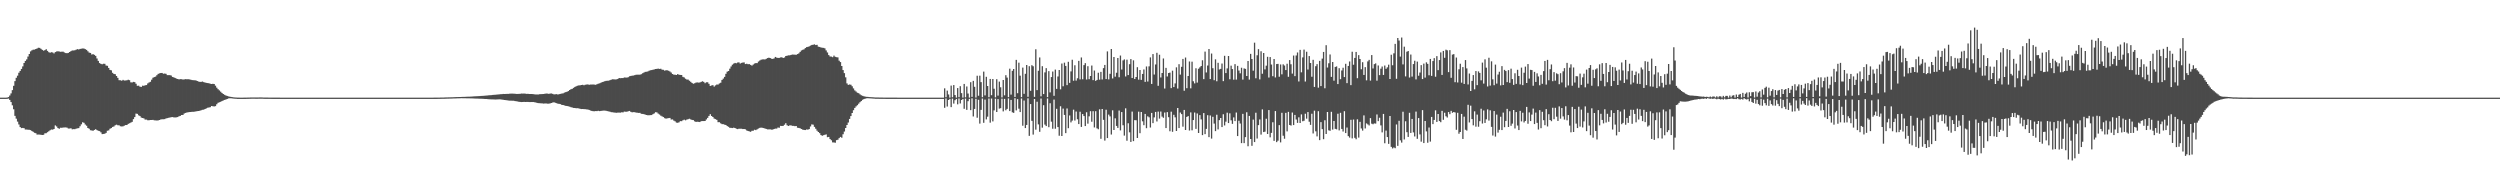 <?xml version="1.0" encoding="UTF-8"?>
<svg xmlns="http://www.w3.org/2000/svg" width="1920" height="150">
  <path d="M0 75.000h1v1.000H0zM1 75.000h1v1.000H1zM2 75.000h1v1.000H2zM3 75.000h1v1.000H3zM4 75.000h1v1.000H4zM5 74.919h1v1.000H5zM6 74.523h1v1.191H6zM7 73.394h1v3.378H7zM8 71.707h1v6.690H8zM9 69.220h1v11.689H9zM10 65.916h1v17.993H10zM11 62.295h1v26.690H11zM12 59.762h1v31.352H12zM13 58.091h1v35.273H13zM14 55.866h1v39.707H14zM15 54.485h1v43.108H15zM16 52.930h1v45.455H16zM17 50.999h1v47.256H17zM18 48.359h1v50.088H18zM19 46.788h1v52.690H19zM20 45.629h1v53.837H20zM21 43.433h1v56.194H21zM22 41.469h1v58.242H22zM23 39.478h1v60.477H23zM24 38.680h1v61.972H24zM25 38.123h1v63.118H25zM26 38.075h1v63.915H26zM27 37.638h1v64.665H27zM28 37.235h1v66.129H28zM29 36.649h1v66.692H29zM30 36.783h1v66.570H30zM31 37.474h1v66.058H31zM32 38.309h1v65.369H32zM33 38.927h1v64.613H33zM34 38.497h1v63.878H34zM35 37.791h1v64.504H35zM36 39.089h1v62.427H36zM37 40.089h1v60.715H37zM38 40.499h1v59.559H38zM39 40.074h1v59.390H39zM40 40.280h1v59.280H40zM41 41.026h1v58.057H41zM42 39.970h1v56.358H42zM43 39.527h1v57.621H43zM44 39.348h1v58.992H44zM45 39.539h1v59.386H45zM46 39.778h1v58.300H46zM47 39.670h1v58.494H47zM48 39.670h1v58.301H48zM49 40.290h1v57.604H49zM50 40.778h1v57.053H50zM51 40.877h1v57.189H51zM52 40.588h1v58.107H52zM53 39.947h1v58.788H53zM54 39.257h1v59.275H54zM55 38.734h1v60.593H55zM56 38.739h1v60.444H56zM57 38.608h1v60.604H57zM58 38.124h1v60.698H58zM59 37.715h1v60.853H59zM60 38.013h1v60.373H60zM61 37.604h1v59.362H61zM62 37.374h1v58.137H62zM63 37.240h1v56.658H63zM64 37.283h1v57.047H64zM65 37.716h1v57.917H65zM66 38.322h1v58.266H66zM67 39.382h1v58.921H67zM68 40.382h1v58.488H68zM69 40.663h1v59.379H69zM70 41.898h1v58.300H70zM71 41.595h1v58.841H71zM72 42.130h1v57.679H72zM73 42.904h1v56.316H73zM74 44.924h1v55.030H74zM75 46.745h1v53.714H75zM76 48.415h1v52.273H76zM77 49.058h1v52.564H77zM78 49.375h1v53.623H78zM79 48.958h1v53.911H79zM80 48.997h1v53.723H80zM81 50.336h1v51.721H81zM82 50.547h1v49.851H82zM83 52.196h1v47.957H83zM84 53.733h1v45.120H84zM85 54.032h1v44.303H85zM86 55.925h1v41.575H86zM87 56.806h1v40.320H87zM88 56.997h1v39.199H88zM89 58.367h1v37.368H89zM90 59.817h1v36.363H90zM91 61.613h1v34.633H91zM92 61.660h1v35.331H92zM93 62.023h1v35.100H93zM94 61.363h1v35.674H94zM95 61.861h1v34.672H95zM96 61.807h1v34.227H96zM97 61.624h1v34.372H97zM98 61.239h1v33.889H98zM99 61.591h1v33.058H99zM100 63.232h1v30.928H100zM101 63.323h1v30.263H101zM102 62.885h1v28.610H102zM103 63.070h1v26.853H103zM104 64.320h1v22.923H104zM105 65.898h1v21.534H105zM106 65.779h1v22.805H106zM107 66.558h1v22.602H107zM108 66.747h1v23.592H108zM109 65.773h1v24.865H109zM110 65.895h1v25.010H110zM111 65.473h1v26.388H111zM112 65.329h1v26.501H112zM113 64.032h1v28.357H113zM114 63.335h1v29.005H114zM115 62.799h1v29.381H115zM116 61.196h1v30.942H116zM117 59.677h1v32.371H117zM118 59.173h1v33.252H118zM119 58.854h1v33.596H119zM120 57.751h1v34.807H120zM121 56.739h1v35.705H121zM122 56.329h1v35.809H122zM123 56.087h1v35.644H123zM124 56.002h1v35.587H124zM125 56.637h1v34.955H125zM126 56.480h1v35.024H126zM127 56.690h1v34.304H127zM128 57.708h1v33.008H128zM129 57.726h1v32.732H129zM130 57.727h1v32.551H130zM131 57.999h1v32.014H131zM132 59.078h1v30.835H132zM133 59.401h1v30.764H133zM134 59.828h1v30.364H134zM135 60.380h1v29.716H135zM136 60.678h1v29.244H136zM137 60.999h1v28.271H137zM138 60.782h1v28.212H138zM139 60.805h1v27.522H139zM140 61.079h1v27.184H140zM141 60.963h1v26.242H141zM142 60.763h1v25.963H142zM143 60.861h1v25.546H143zM144 60.809h1v25.392H144zM145 60.967h1v25.094H145zM146 61.170h1v24.822H146zM147 61.489h1v24.362H147zM148 61.591h1v24.283H148zM149 61.619h1v24.129H149zM150 61.756h1v23.796H150zM151 62.199h1v23.134H151zM152 62.593h1v22.647H152zM153 62.871h1v22.155H153zM154 62.888h1v21.786H154zM155 62.631h1v21.677H155zM156 63.055h1v21.173H156zM157 63.371h1v20.335H157zM158 63.631h1v19.622H158zM159 63.771h1v18.988H159zM160 63.934h1v18.604H160zM161 64.329h1v18.001H161zM162 64.522h1v16.880H162zM163 64.360h1v17.238H163zM164 64.508h1v17.261H164zM165 65.784h1v15.734H165zM166 67.341h1v12.710H166zM167 68.529h1v10.404H167zM168 69.442h1v9.084H168zM169 70.410h1v7.772H169zM170 71.382h1v6.262H170zM171 72.176h1v4.985H171zM172 72.800h1v3.946H172zM173 73.293h1v3.128H173zM174 73.702h1v2.345H174zM175 74.012h1v1.563H175zM176 74.237h1v1.254H176zM177 74.446h1v1.000H177zM178 74.607h1v1.000H178zM179 74.735h1v1.000H179zM180 74.829h1v1.000H180zM181 74.902h1v1.000H181zM182 74.960h1v1.000H182zM183 74.982h1v1.000H183zM184 74.994h1v1.000H184zM185 74.999h1v1.000H185zM186 74.995h1v1.000H186zM187 74.980h1v1.000H187zM188 74.961h1v1.000H188zM189 74.946h1v1.000H189zM190 74.930h1v1.000H190zM191 74.904h1v1.000H191zM192 74.868h1v1.000H192zM193 74.846h1v1.000H193zM194 74.842h1v1.000H194zM195 74.851h1v1.000H195zM196 74.862h1v1.000H196zM197 74.863h1v1.000H197zM198 74.841h1v1.000H198zM199 74.826h1v1.000H199zM200 74.824h1v1.000H200zM201 74.852h1v1.000H201zM202 74.892h1v1.000H202zM203 74.917h1v1.000H203zM204 74.932h1v1.000H204zM205 74.932h1v1.000H205zM206 74.939h1v1.000H206zM207 74.945h1v1.000H207zM208 74.956h1v1.000H208zM209 74.960h1v1.000H209zM210 74.965h1v1.000H210zM211 74.969h1v1.000H211zM212 74.975h1v1.000H212zM213 74.979h1v1.000H213zM214 74.982h1v1.000H214zM215 74.986h1v1.000H215zM216 74.987h1v1.000H216zM217 74.989h1v1.000H217zM218 74.990h1v1.000H218zM219 74.992h1v1.000H219zM220 74.992h1v1.000H220zM221 74.993h1v1.000H221zM222 74.994h1v1.000H222zM223 74.994h1v1.000H223zM224 74.995h1v1.000H224zM225 74.995h1v1.000H225zM226 74.996h1v1.000H226zM227 74.996h1v1.000H227zM228 74.996h1v1.000H228zM229 74.996h1v1.000H229zM230 74.997h1v1.000H230zM231 74.997h1v1.000H231zM232 74.998h1v1.000H232zM233 74.998h1v1.000H233zM234 74.999h1v1.000H234zM235 74.999h1v1.000H235zM236 74.999h1v1.000H236zM237 74.999h1v1.000H237zM238 74.999h1v1.000H238zM239 74.999h1v1.000H239zM240 74.999h1v1.000H240zM241 74.999h1v1.000H241zM242 74.999h1v1.000H242zM243 74.999h1v1.000H243zM244 74.999h1v1.000H244zM245 74.999h1v1.000H245zM246 74.999h1v1.000H246zM247 74.999h1v1.000H247zM248 75.000h1v1.000H248zM249 75.000h1v1.000H249zM250 75.000h1v1.000H250zM251 75.000h1v1.000H251zM252 75.000h1v1.000H252zM253 75.000h1v1.000H253zM254 75.000h1v1.000H254zM255 75.000h1v1.000H255zM256 75.000h1v1.000H256zM257 75.000h1v1.000H257zM258 75.000h1v1.000H258zM259 75.000h1v1.000H259zM260 75.000h1v1.000H260zM261 75.000h1v1.000H261zM262 75.000h1v1.000H262zM263 75.000h1v1.000H263zM264 75.000h1v1.000H264zM265 75.000h1v1.000H265zM266 75.000h1v1.000H266zM267 75.000h1v1.000H267zM268 75.000h1v1.000H268zM269 75.000h1v1.000H269zM270 75.000h1v1.000H270zM271 75.000h1v1.000H271zM272 75.000h1v1.000H272zM273 75.000h1v1.000H273zM274 75.000h1v1.000H274zM275 75.000h1v1.000H275zM276 75.000h1v1.000H276zM277 75.000h1v1.000H277zM278 75.000h1v1.000H278zM279 75.000h1v1.000H279zM280 75.000h1v1.000H280zM281 75.000h1v1.000H281zM282 75.000h1v1.000H282zM283 75.000h1v1.000H283zM284 75.000h1v1.000H284zM285 75.000h1v1.000H285zM286 75.000h1v1.000H286zM287 75.000h1v1.000H287zM288 75.000h1v1.000H288zM289 75.000h1v1.000H289zM290 75.000h1v1.000H290zM291 75.000h1v1.000H291zM292 75.000h1v1.000H292zM293 75.000h1v1.000H293zM294 75.000h1v1.000H294zM295 75.000h1v1.000H295zM296 75.000h1v1.000H296zM297 75.000h1v1.000H297zM298 75.000h1v1.000H298zM299 75.000h1v1.000H299zM300 75.000h1v1.000H300zM301 75.000h1v1.000H301zM302 75.000h1v1.000H302zM303 75.000h1v1.000H303zM304 75.000h1v1.000H304zM305 75.000h1v1.000H305zM306 75.000h1v1.000H306zM307 75.000h1v1.000H307zM308 75.000h1v1.000H308zM309 75.000h1v1.000H309zM310 75.000h1v1.000H310zM311 75.000h1v1.000H311zM312 75.000h1v1.000H312zM313 75.000h1v1.000H313zM314 75.000h1v1.000H314zM315 75.000h1v1.000H315zM316 75.000h1v1.000H316zM317 75.000h1v1.000H317zM318 75.000h1v1.000H318zM319 75.000h1v1.000H319zM320 75.000h1v1.000H320zM321 75.000h1v1.000H321zM322 75.000h1v1.000H322zM323 75.000h1v1.000H323zM324 75.000h1v1.000H324zM325 75.000h1v1.000H325zM326 75.000h1v1.000H326zM327 75.000h1v1.000H327zM328 75.000h1v1.000H328zM329 74.999h1v1.000H329zM330 74.997h1v1.000H330zM331 74.993h1v1.000H331zM332 74.989h1v1.000H332zM333 74.982h1v1.000H333zM334 74.975h1v1.000H334zM335 74.967h1v1.000H335zM336 74.951h1v1.000H336zM337 74.937h1v1.000H337zM338 74.919h1v1.000H338zM339 74.900h1v1.000H339zM340 74.881h1v1.000H340zM341 74.855h1v1.000H341zM342 74.827h1v1.000H342zM343 74.799h1v1.000H343zM344 74.766h1v1.000H344zM345 74.736h1v1.000H345zM346 74.709h1v1.000H346zM347 74.681h1v1.000H347zM348 74.644h1v1.000H348zM349 74.606h1v1.000H349zM350 74.570h1v1.000H350zM351 74.543h1v1.000H351zM352 74.519h1v1.000H352zM353 74.477h1v1.000H353zM354 74.427h1v1.000H354zM355 74.387h1v1.066H355zM356 74.370h1v1.100H356zM357 74.335h1v1.149H357zM358 74.303h1v1.196H358zM359 74.245h1v1.253H359zM360 74.216h1v1.328H360zM361 74.177h1v1.397H361zM362 74.121h1v1.452H362zM363 74.036h1v1.566H363zM364 73.982h1v1.689H364zM365 73.927h1v1.788H365zM366 73.881h1v1.854H366zM367 73.819h1v1.945H367zM368 73.754h1v2.058H368zM369 73.681h1v2.168H369zM370 73.650h1v2.242H370zM371 73.576h1v2.343H371zM372 73.494h1v2.516H372zM373 73.395h1v2.652H373zM374 73.293h1v2.839H374zM375 73.189h1v3.036H375zM376 73.133h1v3.135H376zM377 73.038h1v3.288H377zM378 72.918h1v3.427H378zM379 72.814h1v3.586H379zM380 72.743h1v3.673H380zM381 72.642h1v3.757H381zM382 72.541h1v3.813H382zM383 72.435h1v3.856H383zM384 72.367h1v3.991H384zM385 72.270h1v4.238H385zM386 72.152h1v4.487H386zM387 72.177h1v4.616H387zM388 72.123h1v4.793H388zM389 72.084h1v4.948H389zM390 72.088h1v5.106H390zM391 71.950h1v5.351H391zM392 71.904h1v5.418H392zM393 71.904h1v5.435H393zM394 71.939h1v5.434H394zM395 72.011h1v5.598H395zM396 72.124h1v5.624H396zM397 72.157h1v5.790H397zM398 72.086h1v6.121H398zM399 72.045h1v6.239H399zM400 71.849h1v6.531H400zM401 71.903h1v6.444H401zM402 71.819h1v6.426H402zM403 71.947h1v6.386H403zM404 72.066h1v6.196H404zM405 72.017h1v6.246H405zM406 72.195h1v6.210H406zM407 72.188h1v6.209H407zM408 72.179h1v6.182H408zM409 72.312h1v6.043H409zM410 72.433h1v6.107H410zM411 72.573h1v6.111H411zM412 72.560h1v6.468H412zM413 72.548h1v6.656H413zM414 72.345h1v6.917H414zM415 72.279h1v7.093H415zM416 72.238h1v7.155H416zM417 72.176h1v7.381H417zM418 71.992h1v7.446H418zM419 71.854h1v7.612H419zM420 71.911h1v7.687H420zM421 72.085h1v7.546H421zM422 71.846h1v7.543H422zM423 71.800h1v7.302H423zM424 72.095h1v6.675H424zM425 72.522h1v6.020H425zM426 72.400h1v6.571H426zM427 72.318h1v6.928H427zM428 72.627h1v7.025H428zM429 72.301h1v7.477H429zM430 72.103h1v7.880H430zM431 71.844h1v8.747H431zM432 71.702h1v8.920H432zM433 71.136h1v9.877H433zM434 70.753h1v10.558H434zM435 70.447h1v10.963H435zM436 69.964h1v11.687H436zM437 69.110h1v12.797H437zM438 68.482h1v13.859H438zM439 68.207h1v14.393H439zM440 67.481h1v15.416H440zM441 66.783h1v16.171H441zM442 66.233h1v16.926H442zM443 65.860h1v17.229H443zM444 65.584h1v17.691H444zM445 65.513h1v18.040H445zM446 65.267h1v18.493H446zM447 65.143h1v18.572H447zM448 65.469h1v18.320H448zM449 65.070h1v18.801H449zM450 64.910h1v19.114H450zM451 64.795h1v19.329H451zM452 65.124h1v19.330H452zM453 64.936h1v19.949H453zM454 64.930h1v20.283H454zM455 64.851h1v20.574H455zM456 64.954h1v20.495H456zM457 65.139h1v20.146H457zM458 64.663h1v20.679H458zM459 64.254h1v20.854H459zM460 64.009h1v21.341H460zM461 63.520h1v21.669H461zM462 63.029h1v22.022H462zM463 62.766h1v22.170H463zM464 62.364h1v22.574H464zM465 62.128h1v22.985H465zM466 62.009h1v23.320H466zM467 61.930h1v23.641H467zM468 61.538h1v24.293H468zM469 61.161h1v25.009H469zM470 60.892h1v25.325H470zM471 60.923h1v25.479H471zM472 61.012h1v25.534H472zM473 60.944h1v25.672H473zM474 60.634h1v25.845H474zM475 59.908h1v26.581H475zM476 60.044h1v26.473H476zM477 59.942h1v26.287H477zM478 59.934h1v26.402H478zM479 59.508h1v26.199H479zM480 59.522h1v26.300H480zM481 59.577h1v26.233H481zM482 59.281h1v26.154H482zM483 58.563h1v26.653H483zM484 58.338h1v27.584H484zM485 58.106h1v28.163H485zM486 57.997h1v28.136H486zM487 57.700h1v28.481H487zM488 57.399h1v29.065H488zM489 57.343h1v29.221H489zM490 57.320h1v29.400H490zM491 57.324h1v29.349H491zM492 56.999h1v30.411H492zM493 56.258h1v31.242H493zM494 55.733h1v31.923H494zM495 55.201h1v32.808H495zM496 55.110h1v33.219H496zM497 54.872h1v33.659H497zM498 54.345h1v34.183H498zM499 53.945h1v34.462H499zM500 53.795h1v34.577H500zM501 53.577h1v34.096H501zM502 53.312h1v33.760H502zM503 53.016h1v33.168H503zM504 52.908h1v33.404H504zM505 52.711h1v34.516H505zM506 52.951h1v35.005H506zM507 52.802h1v36.018H507zM508 53.525h1v35.886H508zM509 53.624h1v36.284H509zM510 54.291h1v36.465H510zM511 53.889h1v37.235H511zM512 54.013h1v36.870H512zM513 54.320h1v36.409H513zM514 54.910h1v35.648H514zM515 55.726h1v36.070H515zM516 56.807h1v34.876H516zM517 57.366h1v35.261H517zM518 57.377h1v35.831H518zM519 57.616h1v36.555H519zM520 56.880h1v37.436H520zM521 57.383h1v36.543H521zM522 57.545h1v35.460H522zM523 57.620h1v35.480H523zM524 59.022h1v33.354H524zM525 59.474h1v32.412H525zM526 60.468h1v31.969H526zM527 61.063h1v30.805H527zM528 61.114h1v30.438H528zM529 61.992h1v29.197H529zM530 62.819h1v28.897H530zM531 63.704h1v28.387H531zM532 64.316h1v27.955H532zM533 63.958h1v29.205H533zM534 63.461h1v30.164H534zM535 63.277h1v30.202H535zM536 63.439h1v30.173H536zM537 63.309h1v30.434H537zM538 62.887h1v30.211H538zM539 62.419h1v30.537H539zM540 62.894h1v30.060H540zM541 63.872h1v29.035H541zM542 63.176h1v28.582H542zM543 63.163h1v27.338H543zM544 64.334h1v24.697H544zM545 66.007h1v21.692H545zM546 65.640h1v23.438H546zM547 65.397h1v24.476H547zM548 66.503h1v24.585H548zM549 65.572h1v25.903H549zM550 64.922h1v27.134H550zM551 64.904h1v28.934H551zM552 64.084h1v29.744H552zM553 63.563h1v31.139H553zM554 61.397h1v33.940H554zM555 60.376h1v34.986H555zM556 59.056h1v36.686H556zM557 56.670h1v39.352H557zM558 55.038h1v41.763H558zM559 54.539h1v42.828H559zM560 52.724h1v45.424H560zM561 51.024h1v47.156H561zM562 49.657h1v48.699H562zM563 48.864h1v49.193H563zM564 48.309h1v49.974H564zM565 48.601h1v50.263H565zM566 48.030h1v51.130H566zM567 47.862h1v51.024H567zM568 48.804h1v50.049H568zM569 48.268h1v50.597H569zM570 47.999h1v51.106H570zM571 47.931h1v51.131H571zM572 49.184h1v50.160H572zM573 48.968h1v51.232H573zM574 49.313h1v51.275H574zM575 49.247h1v51.687H575zM576 49.834h1v51.387H576zM577 50.391h1v50.083H577zM578 49.560h1v50.857H578zM579 48.788h1v50.856H579zM580 48.444h1v51.507H580zM581 48.504h1v50.810H581zM582 47.274h1v51.457H582zM583 46.512h1v51.679H583zM584 45.896h1v52.098H584zM585 45.625h1v52.532H585zM586 45.568h1v52.782H586zM587 45.681h1v53.059H587zM588 45.138h1v53.867H588zM589 44.602h1v54.794H589zM590 44.311h1v55.057H590zM591 44.544h1v54.781H591zM592 45.089h1v54.512H592zM593 45.237h1v54.293H593zM594 44.875h1v54.176H594zM595 43.721h1v55.022H595zM596 44.252h1v54.493H596zM597 44.515h1v53.416H597zM598 44.447h1v53.638H598zM599 44.074h1v52.613H599zM600 43.982h1v52.804H600zM601 44.524h1v52.135H601zM602 44.140h1v51.638H602zM603 42.989h1v51.604H603zM604 42.788h1v53.413H604zM605 42.504h1v54.262H605zM606 42.479h1v53.829H606zM607 42.194h1v54.060H607zM608 41.896h1v54.766H608zM609 41.924h1v54.732H609zM610 41.985h1v54.927H610zM611 42.093h1v54.696H611zM612 41.521h1v56.582H612zM613 41.000h1v57.238H613zM614 39.826h1v58.674H614zM615 38.760h1v60.288H615zM616 38.245h1v61.360H616zM617 37.872h1v61.914H617zM618 36.920h1v62.975H618zM619 36.218h1v63.232H619zM620 35.974h1v63.635H620zM621 35.569h1v63.568H621zM622 35.044h1v62.087H622zM623 34.513h1v61.009H623zM624 34.352h1v61.368H624zM625 34.065h1v63.348H625zM626 34.618h1v64.231H626zM627 34.426h1v65.924H627zM628 35.832h1v65.545H628zM629 36.050h1v66.199H629zM630 36.462h1v67.267H630zM631 36.655h1v67.658H631zM632 36.762h1v67.059H632zM633 37.102h1v66.423H633zM634 38.703h1v64.498H634zM635 40.282h1v65.092H635zM636 42.302h1v62.876H636zM637 43.356h1v63.435H637zM638 43.449h1v64.294H638zM639 43.937h1v65.449H639zM640 42.699h1v66.726H640zM641 43.614h1v65.985H641zM642 43.927h1v63.720H642zM643 44.102h1v63.223H643zM644 46.582h1v59.513H644zM645 47.680h1v57.504H645zM646 50.684h1v55.094H646zM647 53.836h1v49.259H647zM648 56.155h1v44.887H648zM649 59.379h1v38.932H649zM650 64.059h1v31.932H650zM651 65.201h1v28.913H651zM652 64.872h1v26.450H652zM653 65.061h1v24.057H653zM654 66.248h1v20.517H654zM655 67.887h1v16.728H655zM656 69.442h1v13.427H656zM657 70.311h1v11.420H657zM658 71.200h1v9.582H658zM659 71.556h1v8.085H659zM660 72.450h1v6.047H660zM661 73.188h1v4.432H661zM662 73.586h1v3.084H662zM663 73.926h1v2.164H663zM664 74.190h1v1.577H664zM665 74.353h1v1.143H665zM666 74.406h1v1.036H666zM667 74.544h1v1.000H667zM668 74.573h1v1.000H668zM669 74.641h1v1.000H669zM670 74.703h1v1.000H670zM671 74.790h1v1.000H671zM672 74.877h1v1.000H672zM673 74.876h1v1.000H673zM674 74.873h1v1.000H674zM675 74.905h1v1.000H675zM676 74.908h1v1.000H676zM677 74.916h1v1.000H677zM678 74.942h1v1.000H678zM679 74.950h1v1.000H679zM680 74.958h1v1.000H680zM681 74.968h1v1.000H681zM682 74.967h1v1.000H682zM683 74.972h1v1.000H683zM684 74.979h1v1.000H684zM685 74.983h1v1.000H685zM686 74.980h1v1.000H686zM687 74.980h1v1.000H687zM688 74.982h1v1.000H688zM689 74.986h1v1.000H689zM690 74.989h1v1.000H690zM691 74.992h1v1.000H691zM692 74.993h1v1.000H692zM693 74.995h1v1.000H693zM694 74.995h1v1.000H694zM695 74.995h1v1.000H695zM696 74.995h1v1.000H696zM697 74.996h1v1.000H697zM698 74.996h1v1.000H698zM699 74.997h1v1.000H699zM700 74.997h1v1.000H700zM701 74.997h1v1.000H701zM702 74.997h1v1.000H702zM703 74.998h1v1.000H703zM704 74.998h1v1.000H704zM705 74.998h1v1.000H705zM706 74.998h1v1.000H706zM707 74.998h1v1.000H707zM708 74.999h1v1.000H708zM709 74.999h1v1.000H709zM710 74.999h1v1.000H710zM711 74.999h1v1.000H711zM712 74.999h1v1.000H712zM713 74.999h1v1.000H713zM714 74.999h1v1.000H714zM715 74.999h1v1.000H715zM716 74.999h1v1.000H716zM717 74.999h1v1.000H717zM718 75.000h1v1.000H718zM719 75.000h1v1.000H719zM720 75.000h1v1.000H720zM721 75.000h1v1.000H721zM722 75.000h1v1.000H722zM723 75.000h1v1.000H723zM724 74.987h1v1.000H724zM725 67.829h1v14.981H725zM726 74.630h1v1.000H726zM727 69.561h1v12.271H727zM728 72.532h1v4.287H728zM729 74.935h1v1.000H729zM730 65.752h1v16.531H730zM731 74.721h1v1.000H731zM732 65.328h1v14.235H732zM733 72.988h1v3.987H733zM734 74.957h1v1.000H734zM735 67.626h1v12.478H735zM736 74.625h1v1.000H736zM737 66.188h1v13.270H737zM738 71.515h1v5.297H738zM739 74.960h1v1.000H739zM740 64.464h1v19.080H740zM741 74.727h1v1.000H741zM742 66.430h1v17.933H742zM743 71.817h1v5.898H743zM744 74.937h1v1.000H744zM745 63.135h1v21.424H745zM746 74.406h1v1.123H746zM747 62.099h1v27.350H747zM748 66.664h1v16.989H748zM749 74.888h1v1.000H749zM750 58.180h1v32.236H750zM751 73.520h1v3.120H751zM752 58.115h1v36.802H752zM753 63.054h1v21.305H753zM754 74.666h1v1.000H754zM755 55.012h1v39.318H755zM756 73.247h1v3.236H756zM757 59.004h1v32.700H757zM758 66.067h1v23.556H758zM759 74.670h1v1.000H759zM760 60.605h1v33.591H760zM761 73.111h1v2.542H761zM762 60.673h1v32.573H762zM763 68.151h1v16.638H763zM764 74.772h1v1.000H764zM765 60.807h1v25.200H765zM766 73.409h1v2.705H766zM767 62.691h1v20.730H767zM768 67.021h1v16.060H768zM769 74.799h1v1.000H769zM770 61.432h1v24.129H770zM771 73.205h1v2.739H771zM772 57.761h1v26.926H772zM773 59.623h1v24.010H773zM774 74.589h1v1.000H774zM775 52.717h1v32.588H775zM776 72.673h1v4.063H776zM777 54.354h1v31.932H777zM778 52.971h1v33.709H778zM779 74.427h1v1.000H779zM780 45.963h1v38.807H780zM781 71.594h1v4.563H781zM782 48.153h1v35.303H782zM783 58.105h1v27.981H783zM784 74.620h1v1.000H784zM785 51.943h1v44.629H785zM786 72.029h1v5.168H786zM787 56.667h1v41.678H787zM788 49.944h1v46.020H788zM789 74.361h1v1.174H789zM790 50.864h1v53.471H790zM791 69.745h1v10.191H791zM792 50.055h1v42.759H792zM793 50.892h1v52.480H793zM794 74.371h1v1.682H794zM795 37.832h1v61.755H795zM796 69.236h1v8.894H796zM797 54.343h1v41.202H797zM798 44.120h1v57.120H798zM799 73.980h1v1.703H799zM800 50.864h1v47.162H800zM801 72.256h1v8.517H801zM802 55.590h1v40.099H802zM803 52.309h1v44.511H803zM804 74.582h1v1.024H804zM805 54.653h1v43.059H805zM806 70.975h1v8.349H806zM807 59.209h1v34.239H807zM808 54.938h1v43.947H808zM809 73.585h1v2.885H809zM810 53.436h1v45.409H810zM811 68.268h1v15.304H811zM812 58.731h1v38.878H812zM813 53.769h1v50.475H813zM814 68.592h1v13.018H814zM815 48.787h1v55.681H815zM816 66.248h1v17.167H816zM817 48.142h1v40.147H817zM818 50.653h1v51.573H818zM819 65.393h1v17.904H819zM820 47.453h1v50.985H820zM821 63.645h1v25.019H821zM822 54.826h1v39.200H822zM823 45.892h1v46.723H823zM824 61.991h1v22.257H824zM825 50.133h1v42.451H825zM826 61.881h1v23.785H826zM827 60.125h1v31.480H827zM828 46.740h1v48.520H828zM829 60.956h1v24.855H829zM830 44.132h1v53.361H830zM831 60.901h1v26.693H831zM832 50.004h1v39.127H832zM833 48.462h1v48.374H833zM834 61.105h1v25.095H834zM835 50.818h1v44.147H835zM836 60.800h1v28.523H836zM837 58.349h1v27.050H837zM838 50.353h1v43.141H838zM839 61.553h1v23.832H839zM840 54.172h1v43.740H840zM841 62.087h1v23.294H841zM842 61.408h1v37.153H842zM843 55.876h1v43.420H843zM844 61.180h1v22.787H844zM845 55.190h1v51.427H845zM846 61.038h1v22.655H846zM847 52.324h1v39.709H847zM848 49.877h1v58.095H848zM849 60.744h1v23.530H849zM850 39.488h1v66.552H850zM851 60.972h1v27.045H851zM852 56.687h1v32.707H852zM853 37.613h1v65.704H853zM854 60.243h1v24.513H854zM855 43.786h1v56.049H855zM856 58.888h1v31.994H856zM857 55.852h1v40.880H857zM858 44.566h1v53.704H858zM859 59.365h1v25.544H859zM860 42.658h1v57.474H860zM861 53.406h1v32.671H861zM862 46.375h1v49.825H862zM863 45.602h1v58.542H863zM864 58.737h1v24.444H864zM865 45.820h1v62.274H865zM866 57.641h1v37.009H866zM867 49.311h1v52.303H867zM868 45.368h1v63.641H868zM869 59.924h1v25.763H869zM870 46.313h1v62.088H870zM871 60.689h1v31.565H871zM872 59.127h1v33.260H872zM873 51.610h1v54.363H873zM874 61.168h1v24.587H874zM875 53.753h1v48.548H875zM876 61.345h1v24.666H876zM877 56.793h1v36.399H877zM878 53.326h1v42.821H878zM879 62.855h1v24.666H879zM880 51.029h1v47.421H880zM881 62.600h1v26.739H881zM882 50.966h1v39.162H882zM883 44.100h1v53.833H883zM884 64.483h1v22.273H884zM885 41.535h1v53.019H885zM886 57.258h1v32.884H886zM887 49.516h1v36.433H887zM888 40.527h1v52.774H888zM889 65.895h1v19.801H889zM890 42.025h1v49.082H890zM891 59.491h1v26.173H891zM892 56.075h1v33.452H892zM893 44.890h1v45.570H893zM894 68.019h1v18.399H894zM895 52.103h1v46.269H895zM896 58.723h1v27.385H896zM897 56.075h1v33.927H897zM898 55.749h1v45.042H898zM899 67.687h1v18.078H899zM900 54.292h1v46.928H900zM901 66.854h1v21.299H901zM902 64.071h1v26.054H902zM903 51.715h1v48.874H903zM904 67.981h1v14.951H904zM905 49.290h1v49.066H905zM906 57.319h1v29.118H906zM907 51.289h1v36.390H907zM908 45.257h1v52.002H908zM909 69.689h1v14.737H909zM910 44.164h1v55.663H910zM911 67.747h1v22.082H911zM912 58.378h1v30.754H912zM913 47.189h1v53.050H913zM914 67.819h1v18.479H914zM915 47.385h1v52.733H915zM916 62.388h1v29.813H916zM917 64.072h1v22.377H917zM918 52.412h1v46.547H918zM919 63.448h1v23.683H919zM920 52.791h1v49.333H920zM921 51.706h1v36.702H921zM922 50.664h1v41.059H922zM923 46.285h1v57.482H923zM924 60.788h1v26.061H924zM925 39.636h1v63.378H925zM926 55.635h1v43.349H926zM927 50.314h1v38.158H927zM928 37.631h1v67.689H928zM929 60.699h1v27.979H929zM930 41.140h1v65.313H930zM931 52.389h1v37.303H931zM932 61.612h1v33.320H932zM933 45.546h1v55.144H933zM934 62.389h1v25.715H934zM935 48.229h1v51.127H935zM936 53.357h1v38.926H936zM937 52.874h1v37.736H937zM938 48.779h1v48.820H938zM939 62.296h1v25.463H939zM940 42.844h1v53.528H940zM941 56.095h1v37.328H941zM942 52.528h1v34.005H942zM943 43.004h1v51.506H943zM944 60.870h1v26.148H944zM945 50.456h1v41.965H945zM946 53.064h1v42.058H946zM947 61.204h1v28.941H947zM948 49.256h1v43.748H948zM949 61.152h1v25.270H949zM950 50.570h1v53.938H950zM951 54.144h1v38.592H951zM952 56.304h1v38.566H952zM953 52.039h1v57.912H953zM954 61.134h1v26.303H954zM955 52.520h1v57.405H955zM956 52.911h1v52.415H956zM957 58.369h1v27.869H957zM958 46.827h1v65.493H958zM959 61.148h1v27.865H959zM960 41.378h1v65.385H960zM961 45.318h1v66.642H961zM962 54.263h1v37.605H962zM963 32.781h1v76.332H963zM964 60.122h1v26.455H964zM965 42.422h1v63.950H965zM966 37.751h1v58.372H966zM967 60.998h1v30.745H967zM968 39.394h1v63.957H968zM969 56.626h1v27.373H969zM970 40.694h1v60.733H970zM971 53.284h1v47.838H971zM972 50.427h1v40.783H972zM973 43.631h1v59.303H973zM974 59.572h1v24.946H974zM975 43.828h1v61.638H975zM976 49.548h1v52.469H976zM977 58.546h1v35.354H977zM978 45.302h1v62.872H978zM979 59.494h1v25.789H979zM980 49.198h1v59.964H980zM981 49.038h1v59.007H981zM982 58.918h1v37.181H982zM983 49.488h1v59.865H983zM984 57.109h1v29.512H984zM985 49.429h1v54.823H985zM986 50.325h1v56.232H986zM987 53.822h1v32.861H987zM988 48.936h1v51.964H988zM989 58.961h1v26.964H989zM990 46.136h1v49.876H990zM991 49.346h1v47.122H991zM992 56.542h1v29.906H992zM993 42.646h1v53.403H993zM994 58.483h1v29.762H994zM995 42.592h1v49.195H995zM996 40.294h1v54.073H996zM997 62.548h1v27.564H997zM998 38.307h1v56.142H998zM999 55.527h1v32.307H999zM1000 44.073h1v49.054H1000zM1001 38.073h1v54.641H1001zM1002 62.635h1v24.693H1002zM1003 39.720h1v51.396H1003zM1004 53.419h1v32.651H1004zM1005 43.063h1v50.447H1005zM1006 48.371h1v47.532H1006zM1007 58.951h1v28.381H1007zM1008 45.908h1v56.570H1008zM1009 66.776h1v18.197H1009zM1010 50.830h1v50.011H1010zM1011 49.274h1v55.474H1011zM1012 67.317h1v18.085H1012zM1013 46.748h1v60.871H1013zM1014 66.103h1v27.700H1014zM1015 44.996h1v54.190H1015zM1016 39.888h1v67.014H1016zM1017 67.792h1v24.581H1017zM1018 34.715h1v68.173H1018zM1019 51.855h1v34.160H1019zM1020 48.580h1v51.518H1020zM1021 41.825h1v58.649H1021zM1022 59.009h1v26.867H1022zM1023 47.599h1v51.956H1023zM1024 61.943h1v30.998H1024zM1025 51.408h1v47.544H1025zM1026 51.015h1v48.309H1026zM1027 64.588h1v22.745H1027zM1028 52.375h1v47.791H1028zM1029 60.817h1v25.814H1029zM1030 54.095h1v44.939H1030zM1031 52.036h1v48.956H1031zM1032 59.163h1v26.259H1032zM1033 48.975h1v53.228H1033zM1034 63.841h1v34.082H1034zM1035 50.628h1v53.916H1035zM1036 47.204h1v58.485H1036zM1037 65.379h1v26.633H1037zM1038 39.741h1v66.532H1038zM1039 49.734h1v42.078H1039zM1040 44.470h1v61.343H1040zM1041 39.875h1v67.105H1041zM1042 60.081h1v31.561H1042zM1043 42.327h1v63.345H1043zM1044 45.295h1v48.274H1044zM1045 53.208h1v45.436H1045zM1046 47.780h1v52.531H1046zM1047 57.531h1v31.078H1047zM1048 51.551h1v47.123H1048zM1049 61.714h1v33.055H1049zM1050 47.141h1v48.393H1050zM1051 45.995h1v50.351H1051zM1052 61.884h1v28.847H1052zM1053 42.292h1v52.697H1053zM1054 52.590h1v42.840H1054zM1055 49.235h1v45.520H1055zM1056 48.711h1v46.212H1056zM1057 61.932h1v25.987H1057zM1058 50.286h1v42.741H1058zM1059 57.686h1v32.730H1059zM1060 52.733h1v43.562H1060zM1061 51.108h1v50.564H1061zM1062 57.525h1v29.953H1062zM1063 50.348h1v59.667H1063zM1064 52.860h1v47.442H1064zM1065 51.713h1v53.576H1065zM1066 49.643h1v60.843H1066zM1067 60.697h1v28.411H1067zM1068 42.031h1v70.759H1068zM1069 50.112h1v63.901H1069zM1070 40.952h1v72.302H1070zM1071 33.679h1v80.142H1071zM1072 60.533h1v35.073H1072zM1073 29.193h1v82.837H1073zM1074 31.154h1v61.602H1074zM1075 43.474h1v64.308H1075zM1076 28.847h1v80.676H1076zM1077 49.442h1v36.374H1077zM1078 35.857h1v71.262H1078zM1079 58.662h1v34.458H1079zM1080 39.736h1v61.801H1080zM1081 39.154h1v66.027H1081zM1082 59.559h1v27.080H1082zM1083 41.908h1v60.194H1083zM1084 58.852h1v32.509H1084zM1085 49.190h1v52.477H1085zM1086 46.646h1v58.153H1086zM1087 60.970h1v24.745H1087zM1088 47.329h1v59.268H1088zM1089 58.176h1v32.513H1089zM1090 55.688h1v47.517H1090zM1091 50.011h1v58.791H1091zM1092 60.702h1v23.855H1092zM1093 48.848h1v61.029H1093zM1094 59.609h1v33.314H1094zM1095 47.893h1v53.034H1095zM1096 49.041h1v60.598H1096zM1097 57.815h1v40.105H1097zM1098 45.249h1v63.520H1098zM1099 58.248h1v31.575H1099zM1100 46.910h1v48.443H1100zM1101 44.662h1v47.467H1101zM1102 58.928h1v25.792H1102zM1103 43.089h1v50.555H1103zM1104 53.878h1v33.687H1104zM1105 46.135h1v46.840H1105zM1106 40.254h1v53.590H1106zM1107 57.537h1v27.585H1107zM1108 39.120h1v52.877H1108zM1109 44.367h1v42.193H1109zM1110 38.155h1v51.126H1110zM1111 38.677h1v51.601H1111zM1112 55.388h1v30.659H1112zM1113 38.524h1v49.206H1113zM1114 59.763h1v25.396H1114zM1115 41.934h1v44.721H1115zM1116 41.551h1v44.475H1116zM1117 63.115h1v23.244H1117zM1118 44.207h1v55.478H1118zM1119 63.334h1v23.291H1119zM1120 53.177h1v49.538H1120zM1121 48.934h1v52.421H1121zM1122 63.504h1v24.004H1122zM1123 51.524h1v55.202H1123zM1124 64.468h1v25.123H1124zM1125 46.120h1v53.496H1125zM1126 52.509h1v47.815H1126zM1127 64.864h1v15.600H1127zM1128 56.467h1v37.572H1128zM1129 69.910h1v11.267H1129zM1130 62.095h1v29.362H1130zM1131 57.628h1v38.618H1131zM1132 68.584h1v16.898H1132zM1133 54.575h1v42.708H1133zM1134 65.390h1v22.605H1134zM1135 54.830h1v42.486H1135zM1136 56.026h1v37.062H1136zM1137 61.687h1v21.846H1137zM1138 48.088h1v46.793H1138zM1139 64.220h1v20.612H1139zM1140 45.548h1v48.867H1140zM1141 51.963h1v39.678H1141zM1142 66.427h1v17.583H1142zM1143 44.328h1v48.270H1143zM1144 65.742h1v18.973H1144zM1145 47.087h1v50.326H1145zM1146 60.945h1v43.130H1146zM1147 65.455h1v19.855H1147zM1148 49.593h1v55.304H1148zM1149 64.226h1v23.781H1149zM1150 57.215h1v44.601H1150zM1151 55.071h1v44.638H1151zM1152 65.588h1v24.059H1152zM1153 50.805h1v49.104H1153zM1154 65.279h1v21.185H1154zM1155 53.641h1v44.048H1155zM1156 54.578h1v38.316H1156zM1157 63.089h1v20.511H1157zM1158 53.878h1v43.639H1158zM1159 63.573h1v21.884H1159zM1160 52.714h1v43.876H1160zM1161 60.732h1v34.218H1161zM1162 65.184h1v19.290H1162zM1163 56.275h1v42.364H1163zM1164 64.399h1v21.692H1164zM1165 53.601h1v42.801H1165zM1166 58.377h1v41.496H1166zM1167 64.821h1v20.308H1167zM1168 51.907h1v41.305H1168zM1169 65.394h1v21.164H1169zM1170 55.884h1v38.155H1170zM1171 51.147h1v41.754H1171zM1172 63.719h1v18.380H1172zM1173 49.194h1v45.842H1173zM1174 60.381h1v25.947H1174zM1175 53.631h1v39.372H1175zM1176 53.835h1v34.177H1176zM1177 65.863h1v17.525H1177zM1178 55.210h1v40.057H1178zM1179 62.920h1v23.560H1179zM1180 56.334h1v38.021H1180zM1181 58.721h1v40.763H1181zM1182 65.477h1v19.089H1182zM1183 57.508h1v40.939H1183zM1184 64.342h1v21.534H1184zM1185 54.650h1v37.641H1185zM1186 46.815h1v49.358H1186zM1187 64.975h1v18.827H1187zM1188 45.998h1v51.109H1188zM1189 61.647h1v26.045H1189zM1190 53.135h1v39.004H1190zM1191 49.497h1v43.589H1191zM1192 62.369h1v20.349H1192zM1193 55.412h1v36.122H1193zM1194 61.963h1v20.826H1194zM1195 56.337h1v33.281H1195zM1196 56.967h1v35.913H1196zM1197 64.668h1v17.065H1197zM1198 56.223h1v34.908H1198zM1199 63.356h1v19.633H1199zM1200 54.770h1v34.635H1200zM1201 52.317h1v39.518H1201zM1202 67.129h1v14.481H1202zM1203 48.298h1v44.142H1203zM1204 65.650h1v22.729H1204zM1205 51.960h1v44.484H1205zM1206 49.412h1v52.219H1206zM1207 65.823h1v16.241H1207zM1208 51.795h1v49.565H1208zM1209 63.398h1v20.353H1209zM1210 58.471h1v36.443H1210zM1211 58.637h1v39.714H1211zM1212 67.390h1v14.559H1212zM1213 56.550h1v40.691H1213zM1214 65.181h1v18.978H1214zM1215 59.386h1v38.533H1215zM1216 56.582h1v36.660H1216zM1217 67.083h1v14.646H1217zM1218 53.456h1v47.240H1218zM1219 64.239h1v22.382H1219zM1220 52.231h1v44.251H1220zM1221 49.983h1v53.839H1221zM1222 65.838h1v17.342H1222zM1223 53.620h1v52.116H1223zM1224 59.971h1v26.810H1224zM1225 53.224h1v47.410H1225zM1226 52.466h1v54.632H1226zM1227 66.255h1v18.342H1227zM1228 49.387h1v46.844H1228zM1229 62.033h1v25.376H1229zM1230 48.499h1v43.604H1230zM1231 56.797h1v37.956H1231zM1232 66.268h1v17.659H1232zM1233 48.370h1v45.744H1233zM1234 63.131h1v24.281H1234zM1235 55.291h1v38.196H1235zM1236 49.813h1v40.016H1236zM1237 66.116h1v18.590H1237zM1238 51.425h1v48.074H1238zM1239 62.177h1v24.621H1239zM1240 51.692h1v43.985H1240zM1241 54.306h1v49.676H1241zM1242 65.286h1v19.170H1242zM1243 53.453h1v47.894H1243zM1244 61.774h1v23.869H1244zM1245 47.988h1v47.387H1245zM1246 54.096h1v40.280H1246zM1247 63.672h1v20.396H1247zM1248 46.021h1v49.756H1248zM1249 61.023h1v29.575H1249zM1250 54.679h1v39.679H1250zM1251 48.967h1v40.028H1251zM1252 64.835h1v19.440H1252zM1253 54.330h1v40.773H1253zM1254 63.424h1v20.899H1254zM1255 57.675h1v29.835H1255zM1256 54.994h1v38.978H1256zM1257 64.317h1v19.136H1257zM1258 56.349h1v35.476H1258zM1259 64.574h1v19.359H1259zM1260 51.827h1v37.141H1260zM1261 53.342h1v39.697H1261zM1262 67.541h1v16.783H1262zM1263 47.026h1v46.765H1263zM1264 65.388h1v20.573H1264zM1265 47.416h1v49.796H1265zM1266 54.511h1v41.791H1266zM1267 66.372h1v19.141H1267zM1268 45.014h1v61.684H1268zM1269 66.551h1v20.452H1269zM1270 57.193h1v50.213H1270zM1271 50.703h1v41.593H1271zM1272 67.628h1v18.714H1272zM1273 55.606h1v50.607H1273zM1274 66.285h1v19.990H1274zM1275 58.360h1v40.067H1275zM1276 63.584h1v42.796H1276zM1277 67.167h1v16.953H1277zM1278 56.969h1v46.901H1278zM1279 65.124h1v20.412H1279zM1280 56.564h1v44.914H1280zM1281 49.162h1v50.835H1281zM1282 64.811h1v19.140H1282zM1283 54.504h1v49.218H1283zM1284 61.730h1v27.783H1284zM1285 36.295h1v78.679H1285zM1286 46.486h1v59.180H1286zM1287 65.927h1v14.775H1287zM1288 67.349h1v12.858H1288zM1289 68.194h1v10.787H1289zM1290 69.021h1v8.760H1290zM1291 69.882h1v8.025H1291zM1292 70.660h1v7.370H1292zM1293 71.152h1v6.917H1293zM1294 71.922h1v6.140H1294zM1295 72.420h1v5.584H1295zM1296 72.978h1v4.832H1296zM1297 73.236h1v4.276H1297zM1298 73.352h1v3.892H1298zM1299 73.369h1v3.656H1299zM1300 73.485h1v3.266H1300zM1301 73.550h1v2.982H1301zM1302 73.633h1v2.787H1302zM1303 73.752h1v2.530H1303zM1304 73.888h1v2.152H1304zM1305 74.019h1v2.149H1305zM1306 74.128h1v1.773H1306zM1307 74.237h1v1.522H1307zM1308 74.116h1v1.790H1308zM1309 74.478h1v1.042H1309zM1310 74.285h1v1.631H1310zM1311 74.382h1v1.003H1311zM1312 74.689h1v1.000H1312zM1313 74.116h1v1.747H1313zM1314 74.675h1v1.000H1314zM1315 74.060h1v1.944H1315zM1316 74.146h1v1.459H1316zM1317 74.849h1v1.000H1317zM1318 73.922h1v2.306H1318zM1319 74.782h1v1.000H1319zM1320 73.952h1v2.153H1320zM1321 74.006h1v2.363H1321zM1322 74.912h1v1.000H1322zM1323 73.646h1v2.850H1323zM1324 74.729h1v1.000H1324zM1325 73.649h1v2.671H1325zM1326 73.605h1v2.587H1326zM1327 74.953h1v1.000H1327zM1328 73.394h1v2.632H1328zM1329 74.678h1v1.000H1329zM1330 73.441h1v2.396H1330zM1331 73.134h1v2.959H1331zM1332 74.945h1v1.000H1332zM1333 72.618h1v3.540H1333zM1334 74.481h1v1.000H1334zM1335 72.733h1v3.453H1335zM1336 72.155h1v4.305H1336zM1337 74.932h1v1.000H1337zM1338 71.302h1v5.187H1338zM1339 74.441h1v1.000H1339zM1340 71.980h1v4.146H1340zM1341 71.022h1v5.428H1341zM1342 74.865h1v1.000H1342zM1343 70.875h1v6.928H1343zM1344 73.834h1v1.613H1344zM1345 70.862h1v7.413H1345zM1346 70.776h1v8.329H1346zM1347 74.892h1v1.000H1347zM1348 70.237h1v9.404H1348zM1349 74.244h1v2.383H1349zM1350 71.039h1v8.899H1350zM1351 70.062h1v10.833H1351zM1352 74.824h1v1.000H1352zM1353 68.728h1v12.490H1353zM1354 72.687h1v3.880H1354zM1355 67.506h1v11.687H1355zM1356 66.550h1v14.363H1356zM1357 74.774h1v1.000H1357zM1358 67.313h1v14.001H1358zM1359 73.483h1v3.609H1359zM1360 69.924h1v10.056H1360zM1361 68.522h1v12.553H1361zM1362 74.766h1v1.000H1362zM1363 69.163h1v11.970H1363zM1364 72.900h1v4.068H1364zM1365 69.563h1v10.197H1365zM1366 69.092h1v12.438H1366zM1367 74.735h1v1.000H1367zM1368 68.385h1v14.708H1368zM1369 72.191h1v4.489H1369zM1370 68.990h1v13.007H1370zM1371 68.328h1v15.479H1371zM1372 74.749h1v1.000H1372zM1373 67.650h1v16.794H1373zM1374 71.438h1v7.466H1374zM1375 68.849h1v12.087H1375zM1376 65.932h1v19.768H1376zM1377 74.470h1v1.000H1377zM1378 64.709h1v20.781H1378zM1379 69.435h1v7.728H1379zM1380 66.366h1v16.886H1380zM1381 64.808h1v20.178H1381zM1382 74.541h1v1.000H1382zM1383 65.224h1v15.045H1383zM1384 71.735h1v5.716H1384zM1385 67.891h1v11.670H1385zM1386 64.252h1v16.364H1386zM1387 74.392h1v1.000H1387zM1388 63.800h1v17.318H1388zM1389 69.215h1v7.933H1389zM1390 64.591h1v15.786H1390zM1391 62.075h1v19.261H1391zM1392 74.491h1v1.000H1392zM1393 61.063h1v20.704H1393zM1394 69.507h1v9.516H1394zM1395 65.250h1v15.326H1395zM1396 59.494h1v21.991H1396zM1397 73.984h1v1.432H1397zM1398 59.401h1v25.444H1398zM1399 67.124h1v12.376H1399zM1400 62.262h1v22.315H1400zM1401 59.522h1v30.607H1401zM1402 74.167h1v1.822H1402zM1403 58.953h1v32.451H1403zM1404 67.935h1v11.992H1404zM1405 65.150h1v23.928H1405zM1406 58.770h1v35.379H1406zM1407 73.412h1v2.682H1407zM1408 52.897h1v42.851H1408zM1409 63.014h1v23.254H1409zM1410 54.869h1v30.272H1410zM1411 49.015h1v46.023H1411zM1412 73.787h1v2.999H1412zM1413 48.286h1v45.670H1413zM1414 62.557h1v19.433H1414zM1415 62.621h1v25.624H1415zM1416 53.779h1v40.377H1416zM1417 73.448h1v3.031H1417zM1418 56.465h1v37.559H1418zM1419 69.404h1v19.891H1419zM1420 60.605h1v30.174H1420zM1421 56.768h1v37.825H1421zM1422 73.536h1v2.923H1422zM1423 58.658h1v39.326H1423zM1424 65.305h1v20.139H1424zM1425 61.298h1v30.014H1425zM1426 56.394h1v43.551H1426zM1427 73.095h1v3.772H1427zM1428 54.890h1v46.660H1428zM1429 62.504h1v34.190H1429zM1430 60.701h1v36.730H1430zM1431 51.503h1v51.771H1431zM1432 71.402h1v4.721H1432zM1433 49.361h1v52.682H1433zM1434 61.961h1v28.902H1434zM1435 57.548h1v34.347H1435zM1436 50.969h1v49.746H1436zM1437 72.779h1v4.295H1437zM1438 53.411h1v36.264H1438zM1439 56.544h1v31.918H1439zM1440 63.750h1v21.945H1440zM1441 52.854h1v36.204H1441zM1442 71.664h1v4.690H1442zM1443 49.542h1v40.085H1443zM1444 56.918h1v30.281H1444zM1445 47.207h1v50.330H1445zM1446 42.755h1v67.571H1446zM1447 70.985h1v10.501H1447zM1448 40.034h1v60.667H1448zM1449 39.859h1v54.084H1449zM1450 46.526h1v44.678H1450zM1451 40.780h1v57.740H1451zM1452 68.863h1v12.838H1452zM1453 41.651h1v59.139H1453zM1454 41.161h1v52.525H1454zM1455 54.512h1v36.578H1455zM1456 37.039h1v64.572H1456zM1457 64.142h1v23.484H1457zM1458 36.598h1v64.867H1458zM1459 35.128h1v64.556H1459zM1460 47.876h1v39.548H1460zM1461 37.309h1v63.722H1461zM1462 58.751h1v32.235H1462zM1463 44.478h1v62.067H1463zM1464 46.924h1v49.839H1464zM1465 56.346h1v47.981H1465zM1466 52.115h1v58.283H1466zM1467 55.932h1v33.074H1467zM1468 51.512h1v60.098H1468zM1469 51.685h1v44.797H1469zM1470 55.285h1v45.409H1470zM1471 45.450h1v67.336H1471zM1472 55.686h1v34.774H1472zM1473 43.470h1v70.318H1473zM1474 50.160h1v54.868H1474zM1475 48.953h1v43.450H1475zM1476 45.435h1v67.275H1476zM1477 56.095h1v34.832H1477zM1478 48.093h1v62.539H1478zM1479 56.940h1v56.734H1479zM1480 56.094h1v51.637H1480zM1481 51.181h1v61.753H1481zM1482 56.487h1v32.977H1482zM1483 47.635h1v63.036H1483zM1484 49.958h1v38.479H1484zM1485 55.265h1v44.271H1485zM1486 43.570h1v64.685H1486zM1487 55.078h1v32.804H1487zM1488 38.765h1v55.113H1488zM1489 53.721h1v34.896H1489zM1490 43.675h1v44.424H1490zM1491 39.098h1v53.901H1491zM1492 55.064h1v32.795H1492zM1493 37.199h1v57.632H1493zM1494 50.668h1v37.809H1494zM1495 47.441h1v49.815H1495zM1496 34.371h1v65.959H1496zM1497 54.026h1v35.309H1497zM1498 43.146h1v58.742H1498zM1499 50.948h1v41.325H1499zM1500 52.838h1v42.402H1500zM1501 44.446h1v56.231H1501zM1502 52.702h1v35.857H1502zM1503 44.892h1v52.685H1503zM1504 48.132h1v44.548H1504zM1505 44.634h1v51.874H1505zM1506 39.560h1v73.815H1506zM1507 52.299h1v36.000H1507zM1508 39.028h1v77.661H1508zM1509 52.526h1v46.170H1509zM1510 44.750h1v54.654H1510zM1511 33.390h1v85.464H1511zM1512 53.588h1v39.089H1512zM1513 23.296h1v94.852H1513zM1514 45.441h1v64.709H1514zM1515 48.621h1v64.884H1515zM1516 21.192h1v92.364H1516zM1517 55.589h1v36.136H1517zM1518 22.897h1v96.444H1518zM1519 37.577h1v56.796H1519zM1520 51.953h1v52.529H1520zM1521 33.534h1v84.248H1521zM1522 58.164h1v34.878H1522zM1523 42.373h1v71.194H1523zM1524 58.019h1v36.156H1524zM1525 50.693h1v43.324H1525zM1526 44.584h1v63.924H1526zM1527 61.643h1v29.585H1527zM1528 51.073h1v53.417H1528zM1529 60.679h1v32.496H1529zM1530 56.062h1v33.764H1530zM1531 51.269h1v53.423H1531zM1532 64.507h1v26.000H1532zM1533 46.162h1v58.986H1533zM1534 62.054h1v34.597H1534zM1535 60.278h1v41.106H1535zM1536 40.246h1v59.401H1536zM1537 64.859h1v26.527H1537zM1538 36.938h1v63.480H1538zM1539 59.115h1v32.237H1539zM1540 51.074h1v39.893H1540zM1541 37.779h1v67.484H1541zM1542 64.998h1v25.822H1542zM1543 38.454h1v58.042H1543zM1544 56.733h1v33.124H1544zM1545 57.941h1v28.874H1545zM1546 45.204h1v44.721H1546zM1547 67.030h1v19.656H1547zM1548 48.888h1v41.533H1548zM1549 60.099h1v28.069H1549zM1550 54.252h1v34.341H1550zM1551 41.857h1v53.013H1551zM1552 66.407h1v23.960H1552zM1553 35.473h1v61.522H1553zM1554 60.601h1v31.431H1554zM1555 57.958h1v41.275H1555zM1556 33.104h1v62.835H1556zM1557 61.752h1v29.805H1557zM1558 29.787h1v72.355H1558zM1559 46.678h1v45.610H1559zM1560 58.965h1v40.334H1560zM1561 34.663h1v69.757H1561zM1562 56.560h1v36.816H1562zM1563 35.872h1v69.791H1563zM1564 42.378h1v52.922H1564zM1565 42.274h1v50.639H1565zM1566 44.891h1v64.157H1566zM1567 54.435h1v38.925H1567zM1568 40.467h1v69.878H1568zM1569 55.407h1v45.908H1569zM1570 55.206h1v45.950H1570zM1571 40.034h1v67.794H1571zM1572 54.952h1v38.052H1572zM1573 38.478h1v73.126H1573zM1574 48.358h1v45.057H1574zM1575 52.388h1v47.858H1575zM1576 45.145h1v69.716H1576zM1577 56.151h1v37.622H1577zM1578 46.608h1v67.949H1578zM1579 47.797h1v50.821H1579zM1580 51.012h1v41.802H1580zM1581 48.609h1v66.223H1581zM1582 55.486h1v37.787H1582zM1583 43.447h1v70.889H1583zM1584 55.398h1v51.181H1584zM1585 54.553h1v37.086H1585zM1586 46.317h1v69.094H1586zM1587 54.420h1v40.431H1587zM1588 46.194h1v76.301H1588zM1589 50.527h1v47.215H1589zM1590 53.936h1v54.118H1590zM1591 42.584h1v80.654H1591zM1592 54.363h1v38.132H1592zM1593 41.306h1v80.272H1593zM1594 38.956h1v64.036H1594zM1595 41.524h1v53.324H1595zM1596 34.604h1v83.513H1596zM1597 53.907h1v38.528H1597zM1598 36.657h1v76.292H1598zM1599 48.283h1v60.578H1599zM1600 48.786h1v40.906H1600zM1601 39.177h1v58.562H1601zM1602 54.329h1v36.445H1602zM1603 49.715h1v41.167H1603zM1604 54.014h1v34.989H1604zM1605 54.035h1v40.666H1605zM1606 30.533h1v84.195H1606zM1607 52.998h1v36.553H1607zM1608 36.497h1v70.644H1608zM1609 31.323h1v74.283H1609zM1610 53.480h1v35.391H1610zM1611 29.360h1v73.230H1611zM1612 49.160h1v40.149H1612zM1613 31.550h1v67.454H1613zM1614 47.264h1v53.579H1614zM1615 50.615h1v43.295H1615zM1616 35.311h1v67.975H1616zM1617 51.985h1v40.638H1617zM1618 36.501h1v66.741H1618zM1619 40.378h1v59.117H1619zM1620 50.875h1v42.338H1620zM1621 39.797h1v62.131H1621zM1622 49.309h1v40.742H1622zM1623 45.208h1v58.527H1623zM1624 42.936h1v56.469H1624zM1625 50.487h1v39.980H1625zM1626 35.680h1v66.495H1626zM1627 46.080h1v43.022H1627zM1628 34.177h1v63.766H1628zM1629 45.770h1v55.986H1629zM1630 41.986h1v49.090H1630zM1631 32.520h1v68.790H1631zM1632 51.050h1v41.023H1632zM1633 33.283h1v68.446H1633zM1634 40.840h1v61.773H1634zM1635 53.727h1v37.561H1635zM1636 34.640h1v67.510H1636zM1637 53.879h1v39.485H1637zM1638 39.780h1v62.265H1638zM1639 38.409h1v59.100H1639zM1640 57.289h1v40.648H1640zM1641 44.483h1v55.857H1641zM1642 57.477h1v36.720H1642zM1643 51.502h1v43.390H1643zM1644 45.579h1v47.270H1644zM1645 59.346h1v33.072H1645zM1646 49.345h1v47.250H1646zM1647 60.985h1v30.518H1647zM1648 51.145h1v48.721H1648zM1649 57.415h1v39.182H1649zM1650 62.358h1v28.286H1650zM1651 46.833h1v52.701H1651zM1652 63.715h1v28.263H1652zM1653 41.218h1v59.170H1653zM1654 53.296h1v50.501H1654zM1655 55.022h1v43.332H1655zM1656 38.501h1v63.465H1656zM1657 63.391h1v29.353H1657zM1658 38.215h1v64.500H1658zM1659 43.111h1v52.266H1659zM1660 63.022h1v30.341H1660zM1661 37.454h1v62.804H1661zM1662 61.573h1v30.339H1662zM1663 44.607h1v55.277H1663zM1664 35.981h1v60.444H1664zM1665 51.930h1v36.958H1665zM1666 39.029h1v64.693H1666zM1667 66.888h1v20.883H1667zM1668 41.270h1v68.525H1668zM1669 51.590h1v49.136H1669zM1670 63.246h1v26.506H1670zM1671 46.359h1v66.641H1671zM1672 65.739h1v25.774H1672zM1673 46.943h1v65.767H1673zM1674 37.153h1v72.836H1674zM1675 50.120h1v42.447H1675zM1676 29.232h1v87.152H1676zM1677 61.349h1v33.976H1677zM1678 39.079h1v80.611H1678zM1679 56.178h1v62.366H1679zM1680 57.648h1v47.449H1680zM1681 48.895h1v70.304H1681zM1682 55.056h1v40.154H1682zM1683 53.155h1v65.552H1683zM1684 50.116h1v51.742H1684zM1685 52.808h1v41.481H1685zM1686 52.344h1v54.786H1686zM1687 53.979h1v40.157H1687zM1688 54.912h1v37.712H1688zM1689 56.656h1v34.433H1689zM1690 57.335h1v32.427H1690zM1691 58.179h1v30.054H1691zM1692 59.734h1v26.259H1692zM1693 61.569h1v23.053H1693zM1694 62.885h1v20.455H1694zM1695 64.506h1v17.953H1695zM1696 65.783h1v15.341H1696zM1697 67.169h1v13.087H1697zM1698 68.341h1v11.265H1698zM1699 69.208h1v9.807H1699zM1700 70.045h1v8.144H1700zM1701 70.955h1v6.855H1701zM1702 71.744h1v5.731H1702zM1703 72.442h1v4.657H1703zM1704 73.357h1v3.423H1704zM1705 73.850h1v2.667H1705zM1706 74.207h1v2.060H1706zM1707 74.283h1v1.719H1707zM1708 74.287h1v1.540H1708zM1709 74.367h1v1.304H1709zM1710 74.401h1v1.150H1710zM1711 74.492h1v1.000H1711zM1712 74.564h1v1.000H1712zM1713 74.643h1v1.000H1713zM1714 74.727h1v1.000H1714zM1715 74.803h1v1.000H1715zM1716 74.801h1v1.000H1716zM1717 74.813h1v1.000H1717zM1718 74.842h1v1.000H1718zM1719 74.883h1v1.000H1719zM1720 74.906h1v1.000H1720zM1721 74.928h1v1.000H1721zM1722 74.943h1v1.000H1722zM1723 74.944h1v1.000H1723zM1724 74.945h1v1.000H1724zM1725 74.952h1v1.000H1725zM1726 74.959h1v1.000H1726zM1727 74.967h1v1.000H1727zM1728 74.973h1v1.000H1728zM1729 74.982h1v1.000H1729zM1730 74.984h1v1.000H1730zM1731 74.985h1v1.000H1731zM1732 74.986h1v1.000H1732zM1733 74.987h1v1.000H1733zM1734 74.989h1v1.000H1734zM1735 74.991h1v1.000H1735zM1736 74.992h1v1.000H1736zM1737 74.994h1v1.000H1737zM1738 74.995h1v1.000H1738zM1739 74.996h1v1.000H1739zM1740 74.996h1v1.000H1740zM1741 74.996h1v1.000H1741zM1742 74.997h1v1.000H1742zM1743 74.997h1v1.000H1743zM1744 74.998h1v1.000H1744zM1745 74.998h1v1.000H1745zM1746 74.998h1v1.000H1746zM1747 74.998h1v1.000H1747zM1748 74.998h1v1.000H1748zM1749 74.999h1v1.000H1749zM1750 74.999h1v1.000H1750zM1751 74.999h1v1.000H1751zM1752 74.999h1v1.000H1752zM1753 74.999h1v1.000H1753zM1754 74.999h1v1.000H1754zM1755 74.999h1v1.000H1755zM1756 74.999h1v1.000H1756zM1757 74.999h1v1.000H1757zM1758 74.999h1v1.000H1758zM1759 75.000h1v1.000H1759zM1760 75.000h1v1.000H1760zM1761 75.000h1v1.000H1761zM1762 75.000h1v1.000H1762zM1763 74.999h1v1.000H1763zM1764 75.000h1v1.000H1764zM1765 75.000h1v1.000H1765zM1766 75.000h1v1.000H1766zM1767 75.000h1v1.000H1767zM1768 75.000h1v1.000H1768zM1769 75.000h1v1.000H1769zM1770 75.000h1v1.000H1770zM1771 75.000h1v1.000H1771zM1772 75.000h1v1.000H1772zM1773 75.000h1v1.000H1773zM1774 75.000h1v1.000H1774zM1775 75.000h1v1.000H1775zM1776 75.000h1v1.000H1776zM1777 75.000h1v1.000H1777zM1778 75.000h1v1.000H1778zM1779 75.000h1v1.000H1779zM1780 75.000h1v1.000H1780zM1781 75.000h1v1.000H1781zM1782 75.000h1v1.000H1782zM1783 75.000h1v1.000H1783zM1784 75.000h1v1.000H1784zM1785 75.000h1v1.000H1785zM1786 75.000h1v1.000H1786zM1787 75.000h1v1.000H1787zM1788 75.000h1v1.000H1788zM1789 75.000h1v1.000H1789zM1790 75.000h1v1.000H1790zM1791 75.000h1v1.000H1791zM1792 75.000h1v1.000H1792zM1793 75.000h1v1.000H1793zM1794 75.000h1v1.000H1794zM1795 75.000h1v1.000H1795zM1796 75.000h1v1.000H1796zM1797 75.000h1v1.000H1797zM1798 75.000h1v1.000H1798zM1799 75.000h1v1.000H1799zM1800 75.000h1v1.000H1800zM1801 75.000h1v1.000H1801zM1802 75.000h1v1.000H1802zM1803 75.000h1v1.000H1803zM1804 75.000h1v1.000H1804zM1805 75.000h1v1.000H1805zM1806 75.000h1v1.000H1806zM1807 75.000h1v1.000H1807zM1808 75.000h1v1.000H1808zM1809 75.000h1v1.000H1809zM1810 75.000h1v1.000H1810zM1811 75.000h1v1.000H1811zM1812 75.000h1v1.000H1812zM1813 75.000h1v1.000H1813zM1814 75.000h1v1.000H1814zM1815 75.000h1v1.000H1815zM1816 75.000h1v1.000H1816zM1817 75.000h1v1.000H1817zM1818 75.000h1v1.000H1818zM1819 75.000h1v1.000H1819zM1820 75.000h1v1.000H1820zM1821 75.000h1v1.000H1821zM1822 75.000h1v1.000H1822zM1823 75.000h1v1.000H1823zM1824 75.000h1v1.000H1824zM1825 75.000h1v1.000H1825zM1826 75.000h1v1.000H1826zM1827 75.000h1v1.000H1827zM1828 75.000h1v1.000H1828zM1829 75.000h1v1.000H1829zM1830 75.000h1v1.000H1830zM1831 75.000h1v1.000H1831zM1832 75.000h1v1.000H1832zM1833 75.000h1v1.000H1833zM1834 75.000h1v1.000H1834zM1835 75.000h1v1.000H1835zM1836 75.000h1v1.000H1836zM1837 75.000h1v1.000H1837zM1838 75.000h1v1.000H1838zM1839 75.000h1v1.000H1839zM1840 75.000h1v1.000H1840zM1841 75.000h1v1.000H1841zM1842 75.000h1v1.000H1842zM1843 75.000h1v1.000H1843zM1844 75.000h1v1.000H1844zM1845 75.000h1v1.000H1845zM1846 75.000h1v1.000H1846zM1847 75.000h1v1.000H1847zM1848 75.000h1v1.000H1848zM1849 75.000h1v1.000H1849zM1850 75.000h1v1.000H1850zM1851 75.000h1v1.000H1851zM1852 75.000h1v1.000H1852zM1853 75.000h1v1.000H1853zM1854 75.000h1v1.000H1854zM1855 75.000h1v1.000H1855zM1856 75.000h1v1.000H1856zM1857 75.000h1v1.000H1857zM1858 75.000h1v1.000H1858zM1859 75.000h1v1.000H1859zM1860 75.000h1v1.000H1860zM1861 75.000h1v1.000H1861zM1862 75.000h1v1.000H1862zM1863 75.000h1v1.000H1863zM1864 75.000h1v1.000H1864zM1865 75.000h1v1.000H1865zM1866 75.000h1v1.000H1866zM1867 75.000h1v1.000H1867zM1868 75.000h1v1.000H1868zM1869 75.000h1v1.000H1869zM1870 75.000h1v1.000H1870zM1871 75.000h1v1.000H1871zM1872 75.000h1v1.000H1872zM1873 75.000h1v1.000H1873zM1874 75.000h1v1.000H1874zM1875 75.000h1v1.000H1875zM1876 75.000h1v1.000H1876zM1877 75.000h1v1.000H1877zM1878 75.000h1v1.000H1878zM1879 75.000h1v1.000H1879zM1880 75.000h1v1.000H1880zM1881 75.000h1v1.000H1881zM1882 75.000h1v1.000H1882zM1883 75.000h1v1.000H1883zM1884 75.000h1v1.000H1884zM1885 75.000h1v1.000H1885zM1886 75.000h1v1.000H1886zM1887 75.000h1v1.000H1887zM1888 75.000h1v1.000H1888zM1889 75.000h1v1.000H1889zM1890 75.000h1v1.000H1890zM1891 75.000h1v1.000H1891zM1892 75.000h1v1.000H1892zM1893 75.000h1v1.000H1893zM1894 75.000h1v1.000H1894zM1895 75.000h1v1.000H1895zM1896 75.000h1v1.000H1896zM1897 75.000h1v1.000H1897zM1898 75.000h1v1.000H1898zM1899 75.000h1v1.000H1899zM1900 75.000h1v1.000H1900zM1901 75.000h1v1.000H1901zM1902 75.000h1v1.000H1902zM1903 75.000h1v1.000H1903zM1904 75.000h1v1.000H1904zM1905 75.000h1v1.000H1905zM1906 75.000h1v1.000H1906zM1907 75.000h1v1.000H1907zM1908 75.000h1v1.000H1908zM1909 75.000h1v1.000H1909zM1910 75.000h1v1.000H1910zM1911 75.000h1v1.000H1911zM1912 75.000h1v1.000H1912zM1913 75.000h1v1.000H1913zM1914 75.000h1v1.000H1914zM1915 75.000h1v1.000H1915zM1916 75.000h1v1.000H1916zM1917 75.000h1v1.000H1917zM1918 75.000h1v1.000H1918zM1919 75.000h1v1.000H1919z" fill="#4a4a4a"></path>
</svg>
